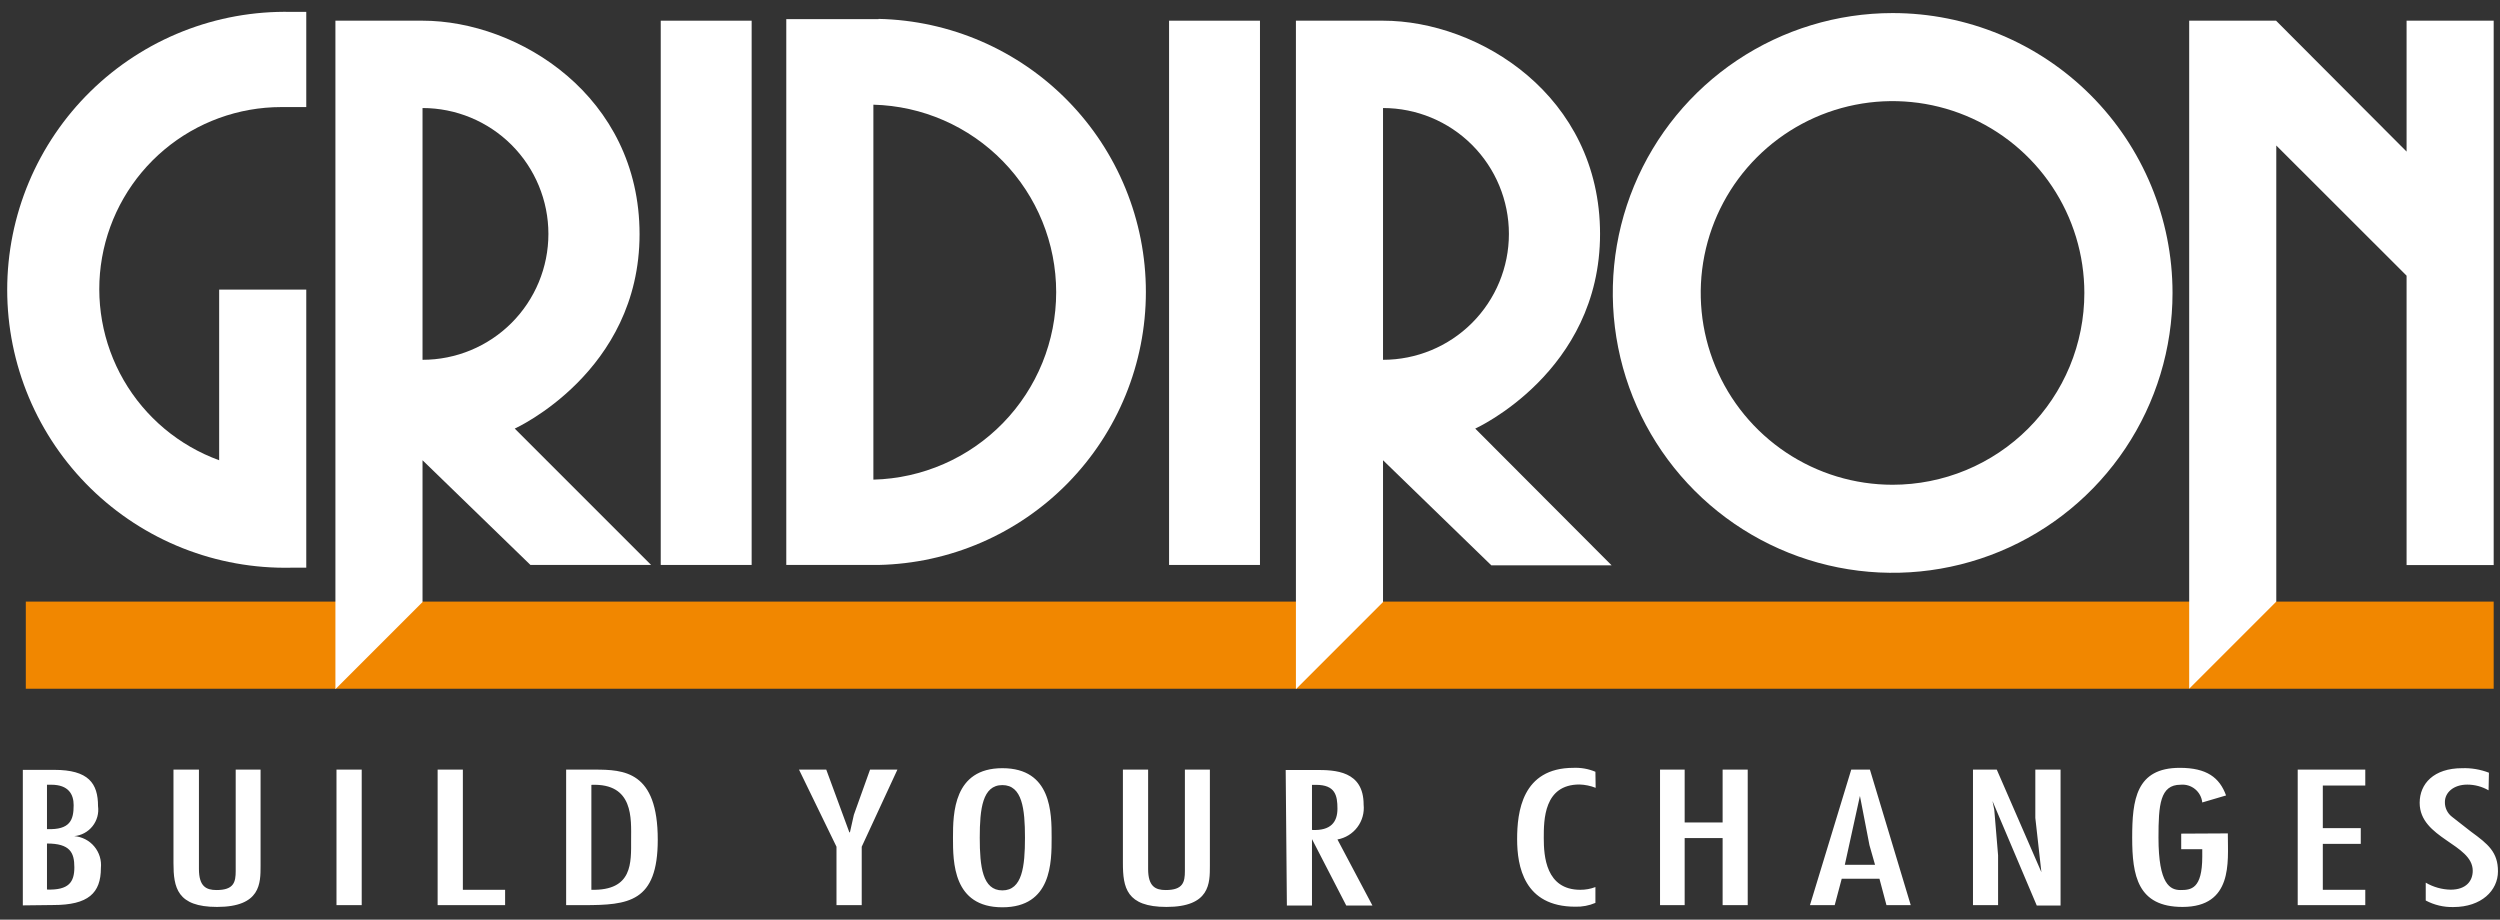 <svg width="193" height="71" viewBox="0 0 193 71" fill="none" xmlns="http://www.w3.org/2000/svg">
<rect x="0" y="0" width="193" height="71" fill="#333333" stroke="none"/>
<path d="M1.992 46.444V53.168H192.512V46.444H174.884L169.593 51.781V46.444H105.777L100.761 51.459V46.444H31.746L26.657 51.533V46.444H1.992Z" fill="#F18700"/>
<path d="M16.919 35.531C13.814 34.402 11.205 32.215 9.551 29.354C7.898 26.493 7.305 23.141 7.877 19.886C8.45 16.632 10.151 13.683 12.681 11.558C15.212 9.433 18.41 8.267 21.715 8.266H23.644V0.917H22.459C19.604 0.858 16.766 1.369 14.111 2.421C11.457 3.473 9.039 5.044 6.999 7.042C4.959 9.04 3.339 11.425 2.232 14.057C1.126 16.689 0.556 19.516 0.556 22.372C0.556 25.227 1.126 28.053 2.232 30.686C3.339 33.318 4.959 35.703 6.999 37.701C9.039 39.699 11.457 41.27 14.111 42.322C16.766 43.373 19.604 43.885 22.459 43.826H23.644V22.358H16.919V35.531Z" fill="white"/>
<path d="M58.027 1.597H51.009V43.614H58.027V1.597Z" fill="white"/>
<path d="M97.27 1.597H90.252V43.614H97.27V1.597Z" fill="white"/>
<path d="M169.005 1.597V53.168L175.729 46.444V11.233L185.788 21.283V43.624H192.512V1.597H185.788V11.702L175.711 1.597H169.005Z" fill="white"/>
<path d="M32.619 27.777V8.34C35.196 8.34 37.668 9.364 39.491 11.186C41.313 13.009 42.337 15.481 42.337 18.059C42.337 20.636 41.313 23.108 39.491 24.931C37.668 26.754 35.196 27.777 32.619 27.777ZM39.738 33.087C39.738 33.087 49.374 28.733 49.374 18.077C49.374 7.421 40.032 1.597 32.619 1.597H25.894V53.205L32.619 46.48V35.531L40.95 43.614H50.265L39.738 33.087Z" fill="white"/>
<path d="M106.769 27.777V8.34C109.347 8.34 111.819 9.364 113.641 11.186C115.464 13.009 116.488 15.481 116.488 18.059C116.488 20.636 115.464 23.108 113.641 24.931C111.819 26.754 109.347 27.777 106.769 27.777ZM113.888 33.087C113.888 33.087 123.524 28.733 123.524 18.059C123.524 7.384 114.182 1.597 106.769 1.597H100.045V53.205L106.769 46.48V35.531L115.128 43.642H124.415L113.888 33.087Z" fill="white"/>
<path d="M67.425 37.028V8.082C71.2 8.178 74.789 9.744 77.425 12.448C80.062 15.152 81.537 18.779 81.537 22.555C81.537 26.332 80.062 29.959 77.425 32.663C74.789 35.366 71.2 36.933 67.425 37.028ZM67.82 1.478H60.701V43.614H67.425H67.82C73.334 43.499 78.583 41.228 82.442 37.288C86.301 33.347 88.462 28.052 88.462 22.537C88.462 17.022 86.301 11.726 82.442 7.786C78.583 3.846 73.334 1.574 67.82 1.459" fill="white"/>
<path d="M146.104 37.423C143.175 37.423 140.312 36.554 137.877 34.927C135.442 33.3 133.544 30.988 132.423 28.282C131.302 25.576 131.009 22.599 131.58 19.726C132.152 16.854 133.562 14.215 135.633 12.144C137.704 10.073 140.342 8.663 143.215 8.091C146.087 7.52 149.065 7.813 151.771 8.934C154.476 10.055 156.789 11.953 158.416 14.388C160.043 16.823 160.912 19.686 160.912 22.615C160.912 24.559 160.529 26.485 159.785 28.282C159.04 30.078 157.95 31.711 156.575 33.086C155.2 34.461 153.567 35.552 151.771 36.296C149.974 37.04 148.048 37.423 146.104 37.423ZM146.104 1.009C141.831 1.011 137.655 2.28 134.103 4.655C130.551 7.03 127.783 10.405 126.149 14.353C124.515 18.301 124.089 22.645 124.924 26.836C125.758 31.026 127.817 34.875 130.839 37.896C133.861 40.916 137.71 42.973 141.901 43.806C146.092 44.639 150.436 44.211 154.383 42.575C158.331 40.94 161.704 38.17 164.078 34.617C166.452 31.065 167.719 26.888 167.719 22.615C167.719 16.885 165.442 11.389 161.391 7.337C157.339 3.285 151.843 1.009 146.113 1.009" fill="white"/>
<path d="M192.145 59.653C191.486 59.399 190.783 59.28 190.078 59.304C187.882 59.304 186.798 60.508 186.798 61.977C186.798 64.733 190.895 65.147 190.895 67.223C190.895 68.004 190.39 68.683 189.187 68.683C188.511 68.669 187.85 68.482 187.267 68.141V69.519C187.922 69.868 188.656 70.042 189.398 70.024C191.557 70.024 192.843 68.757 192.843 67.269C192.843 65.78 192.08 65.165 190.757 64.2L189.288 63.052C189.114 62.918 188.975 62.745 188.881 62.547C188.787 62.349 188.74 62.132 188.746 61.913C188.746 61.197 189.398 60.572 190.473 60.572C191.05 60.572 191.617 60.724 192.117 61.013L192.145 59.653ZM177.383 59.414V69.877H182.6V68.692H179.321V65.147H182.251V63.934H179.321V60.645H182.6V59.414H177.383ZM168.389 64.357V65.56H170.015V66.129C170.015 68.628 169.143 68.711 168.343 68.711C167.544 68.711 166.635 68.297 166.635 64.66C166.635 62.133 166.754 60.581 168.343 60.581C168.746 60.543 169.148 60.665 169.461 60.921C169.774 61.178 169.973 61.547 170.015 61.95L171.852 61.408C171.347 60.021 170.355 59.277 168.279 59.277C164.899 59.277 164.605 61.748 164.605 64.669C164.605 67.59 165.018 70.015 168.49 70.015C172.394 70.015 171.99 66.515 171.99 64.504V64.338L168.389 64.357ZM153.82 61.84L157.237 69.905H159.075V59.414H157.127V63.144L157.596 67.333L154.151 59.414H152.314V69.877H154.252V66.028L153.958 62.519L153.82 61.84ZM144.753 66.763H142.42L143.587 61.445L144.322 65.248L144.753 66.763ZM142.916 59.414L139.729 69.877H141.639L142.181 67.838H145.093L145.635 69.877H147.509L144.358 59.414H142.916ZM128.154 59.414V69.877H130.056V64.697H132.986V69.877H134.924V59.414H132.986V63.493H130.056V59.414H128.154ZM123.166 59.58C122.632 59.356 122.055 59.253 121.476 59.277C117.489 59.277 117.122 62.712 117.122 64.788C117.122 66.864 117.645 69.997 121.614 69.997C122.146 70.013 122.676 69.912 123.166 69.703V68.481C122.793 68.623 122.398 68.694 121.999 68.692C119.335 68.692 119.179 66.084 119.179 64.697C119.179 63.309 119.179 60.563 121.935 60.563C122.363 60.576 122.786 60.663 123.184 60.82L123.166 59.58ZM101.285 64.044V60.59H101.597C103.076 60.59 103.251 61.399 103.251 62.428C103.251 63.456 102.745 64.145 101.285 64.072V64.044ZM99.347 69.905H101.285V64.779L103.93 69.905H105.951L103.251 64.807C103.865 64.696 104.415 64.358 104.79 63.858C105.165 63.359 105.337 62.736 105.272 62.115C105.272 59.497 103.058 59.442 101.597 59.442H99.255L99.347 69.905ZM86.688 59.414V66.626C86.688 68.518 86.954 70.015 90.05 70.015C93.421 70.015 93.403 68.178 93.403 66.837V59.414H91.474V67.241C91.474 68.095 91.336 68.711 89.995 68.711C89.196 68.711 88.635 68.435 88.635 67.085V59.414H86.688ZM77.382 60.609C78.917 60.609 79.128 62.446 79.128 64.669C79.128 66.892 78.917 68.738 77.382 68.738C75.848 68.738 75.637 66.901 75.637 64.669C75.637 62.437 75.848 60.609 77.382 60.609ZM77.382 59.304C73.616 59.304 73.57 62.786 73.57 64.669C73.57 66.552 73.57 70.043 77.382 70.043C81.195 70.043 81.186 66.561 81.186 64.669C81.186 62.777 81.186 59.304 77.382 59.304ZM61.683 59.414L64.577 65.367V69.877H66.525V65.367L69.28 59.414H67.168L65.918 62.905L65.615 64.255H65.569L63.787 59.414H61.683ZM48.722 64.825C48.722 66.598 48.86 68.766 45.654 68.692V60.59C48.942 60.453 48.722 63.218 48.722 64.825ZM43.706 59.414V69.877H45.047C48.52 69.877 50.779 69.657 50.779 64.825C50.779 59.525 48.171 59.414 45.883 59.414H43.706ZM33.785 59.414V69.877H38.994V68.692H35.733V59.414H33.785ZM27.924 59.414H25.977V69.877H27.924V59.414ZM13.392 59.414V66.626C13.392 68.518 13.668 70.015 16.754 70.015C20.135 70.015 20.116 68.178 20.116 66.837V59.414H18.196V67.241C18.196 68.095 18.059 68.711 16.717 68.711C15.918 68.711 15.358 68.435 15.358 67.085V59.414H13.392ZM5.685 62.17C5.685 63.282 5.428 64.081 3.627 64.007V60.581H3.958C5.299 60.581 5.685 61.334 5.685 62.152V62.17ZM4.114 69.868C6.815 69.868 7.789 68.95 7.789 67.011C7.819 66.714 7.789 66.413 7.702 66.128C7.614 65.842 7.47 65.576 7.278 65.347C7.087 65.117 6.851 64.929 6.585 64.792C6.319 64.655 6.029 64.572 5.731 64.549C6.006 64.523 6.272 64.442 6.515 64.311C6.758 64.179 6.971 64 7.143 63.783C7.314 63.567 7.44 63.319 7.514 63.053C7.587 62.786 7.605 62.508 7.568 62.235C7.568 60.471 6.833 59.433 4.188 59.433H1.762V69.896L4.114 69.868ZM3.627 65.119C5.409 65.119 5.74 65.817 5.74 66.956C5.74 68.095 5.317 68.729 3.627 68.674V65.119Z" fill="white"/>
</svg>

